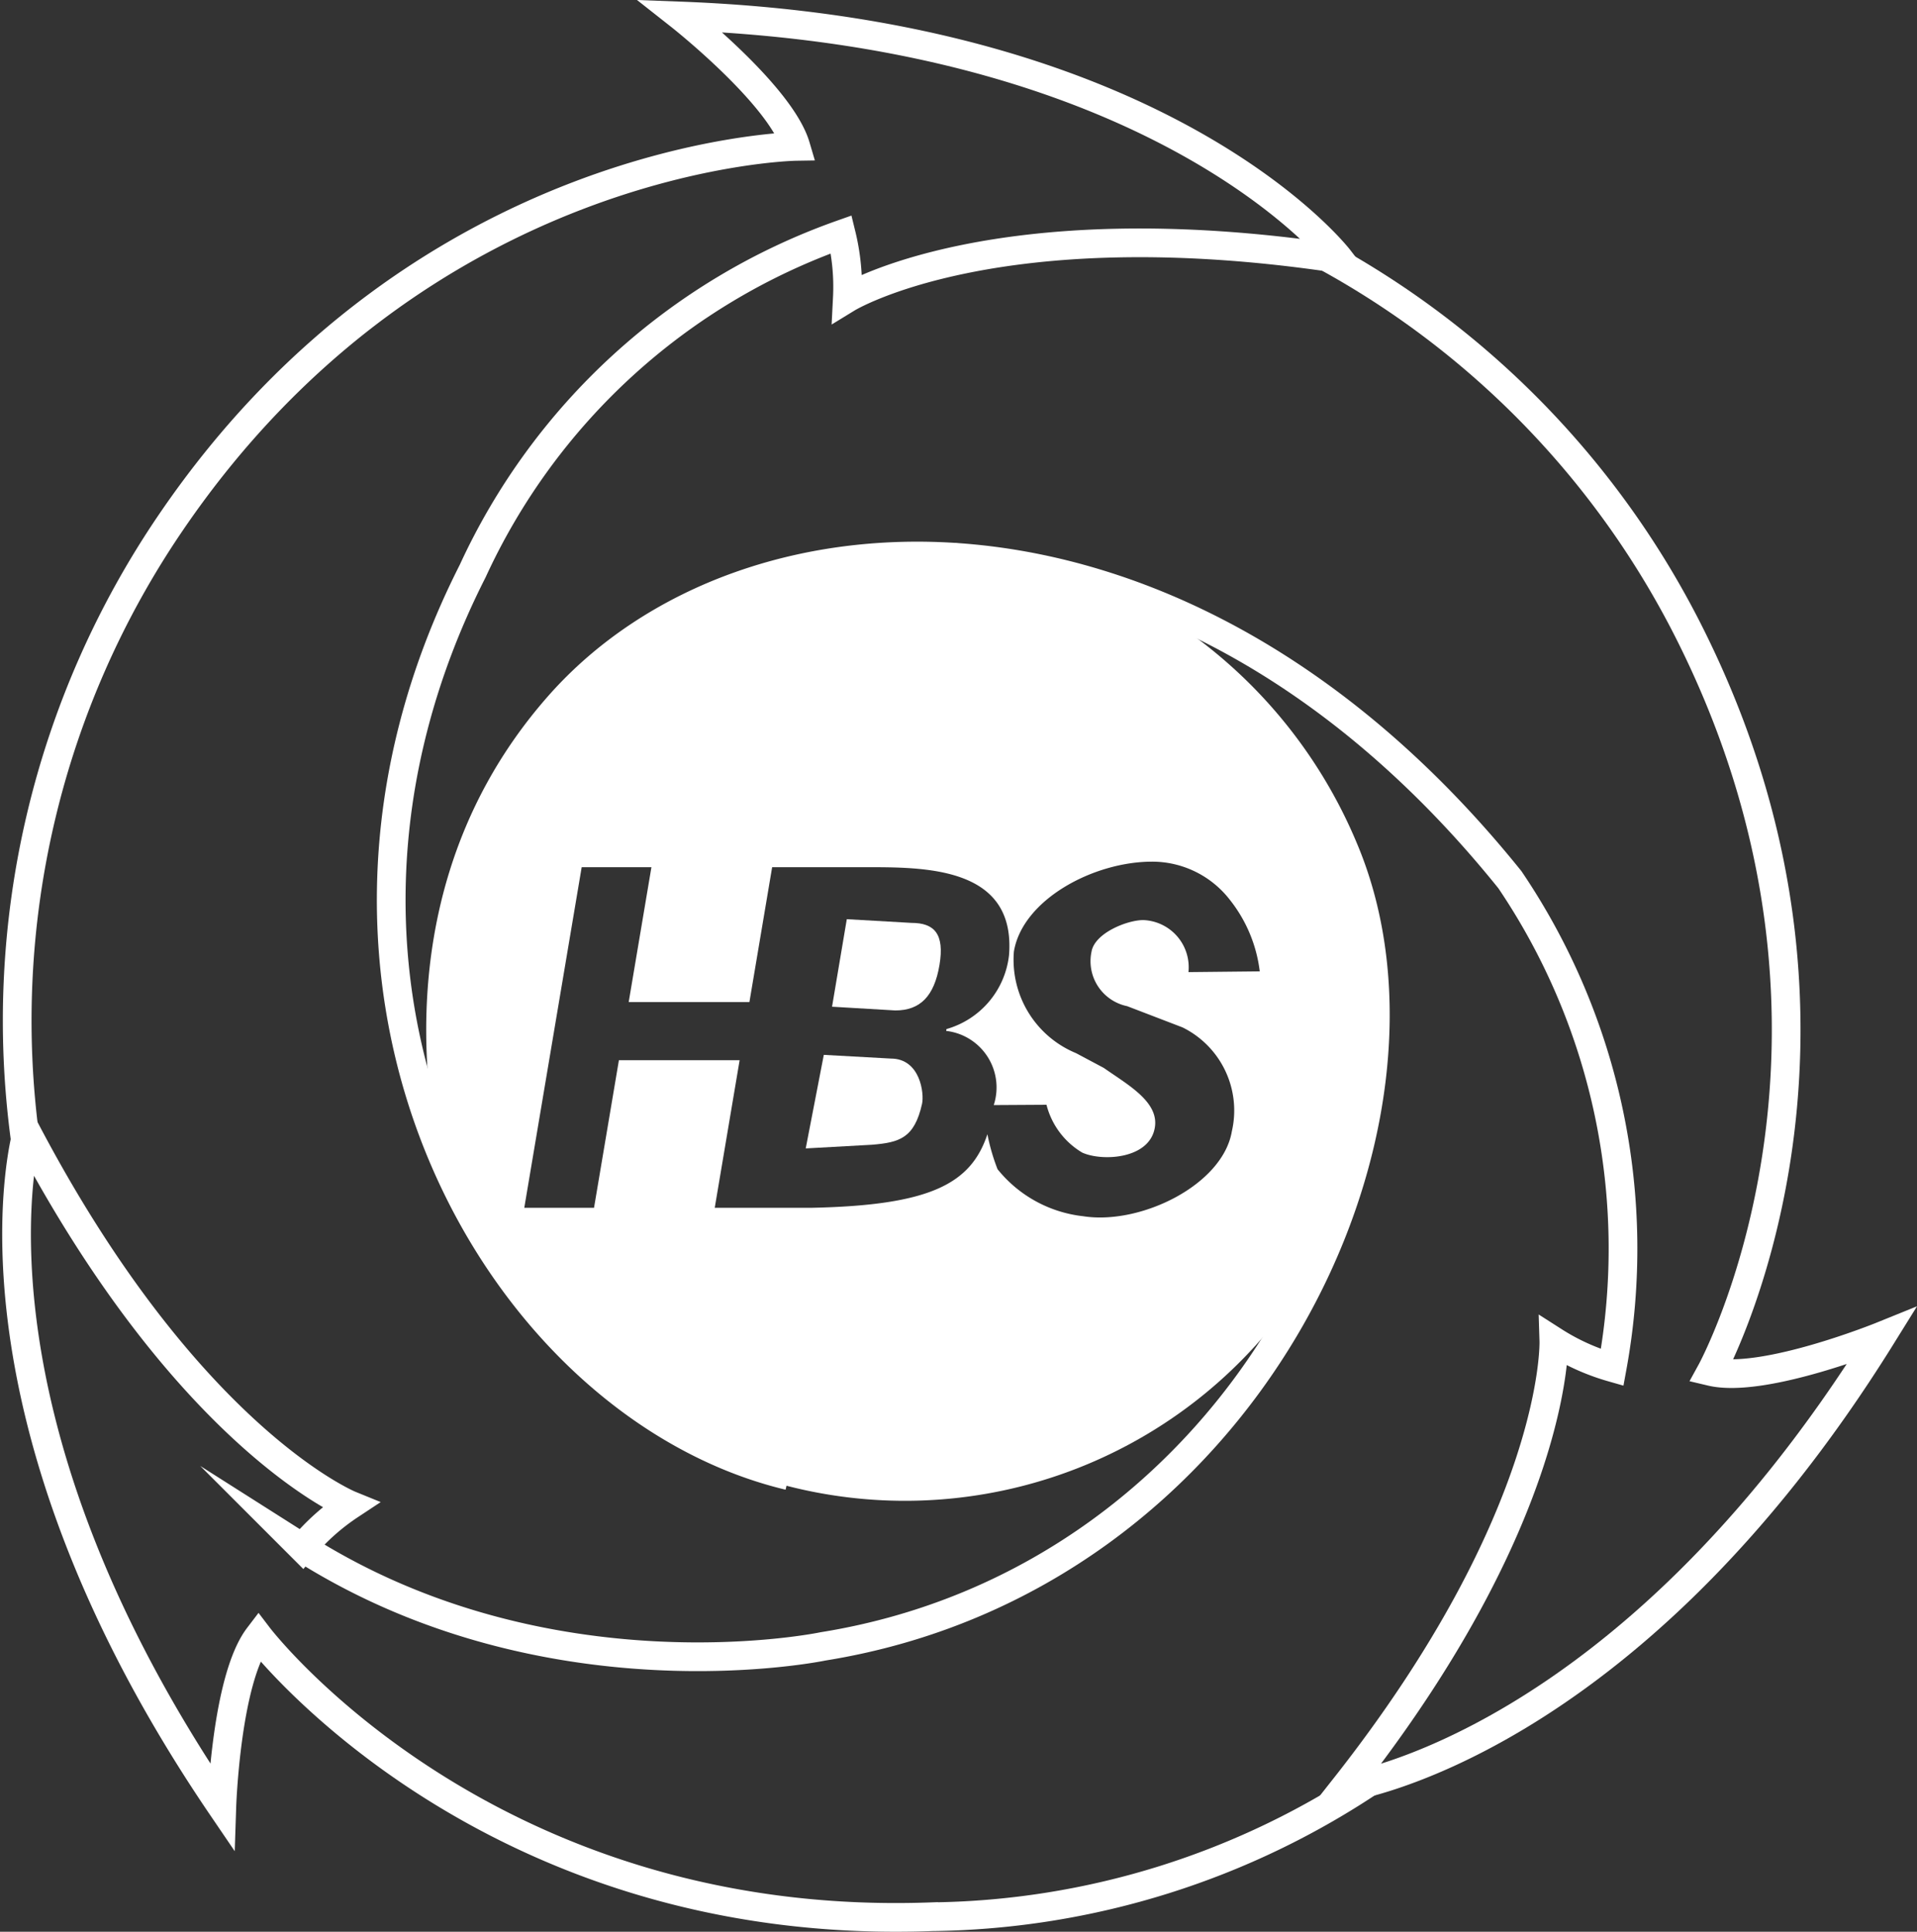 <svg xmlns="http://www.w3.org/2000/svg" width="66.792" height="67.318" viewBox="0 0 66.792 67.318"><rect x="0" y="0" width="66.792" height="67.318" fill="#333333" stroke="none"/><defs><style>.a{fill:none;stroke:#fff;stroke-miterlimit:10;}.b{fill:#fff;}</style></defs><g transform="translate(-1585.942 -1120.911)"><path class="a" d="M1641.415,1157.2"/><path class="a" d="M1619.165,1140.336a16.665,16.665,0,0,1,13.595,10.16c4.059,9.613-3.342,25.409-18.141,27.788,0,0-9.566,2.008-18.141-3.436a7.671,7.671,0,0,1,1.662-1.487s-5.624-2.291-11.259-12.974c0,0-2.727,9.489,6.79,23.484,0,0,.145-4.438,1.279-5.929,0,0,7.879,10.344,23.465,9.763a28.139,28.139,0,0,0,15.464-4.856"/><path class="a" d="M1602.212,1162.864s-3.52-9.744,3.211-17.375c6.527-7.4,21.669-8.165,33.126,6.077a22.949,22.949,0,0,1,3.565,17,7.686,7.686,0,0,1-2.033-.916s.188,6.07-7.292,15.555c0,0,9.78-1.358,18.711-15.733,0,0-4.115,1.668-5.938,1.236,0,0,6.259-11.4-.595-25.408a30.634,30.634,0,0,0-13.613-13.868"/><path class="a" d="M1631.743,1165.124"/><path class="a" d="M1613.43,1172.338c-10.147-2.431-18.419-16.939-11.019-31.526a22.337,22.337,0,0,1,12.843-11.733,7.675,7.675,0,0,1,.211,2.22s5.179-3.171,17.124-1.374c0,0-6.025-7.823-22.938-8.457,0,0,3.488,2.749,4.017,4.545,0,0-13,.212-21.775,13.108a30.821,30.821,0,0,0-5.071,21.506c.035-.158.059-.24.059-.24"/><path class="b" d="M1616.98,1157.8l-2.335-.129-.63,3.26,2.309-.128c.951-.079,1.477-.225,1.744-1.427C1618.147,1159.019,1618.007,1157.8,1616.98,1157.8Z"/><path class="b" d="M1617.7,1153.072l-2.254-.129-.514,3.05,2.205.13c.864,0,1.355-.495,1.538-1.582S1618.495,1153.072,1617.7,1153.072Z"/><path class="b" d="M1617.473,1140.231a16.49,16.49,0,1,0,16.49,16.489A16.489,16.489,0,0,0,1617.473,1140.231Zm8.3,12.743c-.554,0-1.688.449-1.8,1.1a1.6,1.6,0,0,0,1.242,1.9l1.929.74a3.229,3.229,0,0,1,1.718,3.621c-.315,1.868-3.18,3.273-5.18,2.959a4.46,4.46,0,0,1-2.984-1.639,7.1,7.1,0,0,1-.353-1.219c-.571,1.727-1.987,2.476-6.1,2.564h-3.4l.867-5.143h-4.206l-.867,5.143h-2.43l2-11.869h2.43l-.792,4.7h4.206l.792-4.7h3.185c2.1,0,5.317-.045,5.068,3.069a3.026,3.026,0,0,1-2.179,2.572l-.011.064a1.983,1.983,0,0,1,1.658,2.585l1.838-.011a2.713,2.713,0,0,0,1.242,1.665c.687.317,2.378.237,2.537-.9.123-.883-.965-1.473-1.781-2.048l-.967-.515a3.521,3.521,0,0,1-2.167-3.541c.3-1.805,2.765-3.133,4.819-3.133a3.424,3.424,0,0,1,2.7,1.323,4.97,4.97,0,0,1,1.047,2.5l-2.484.026A1.644,1.644,0,0,0,1625.772,1152.974Z"/></g></svg>